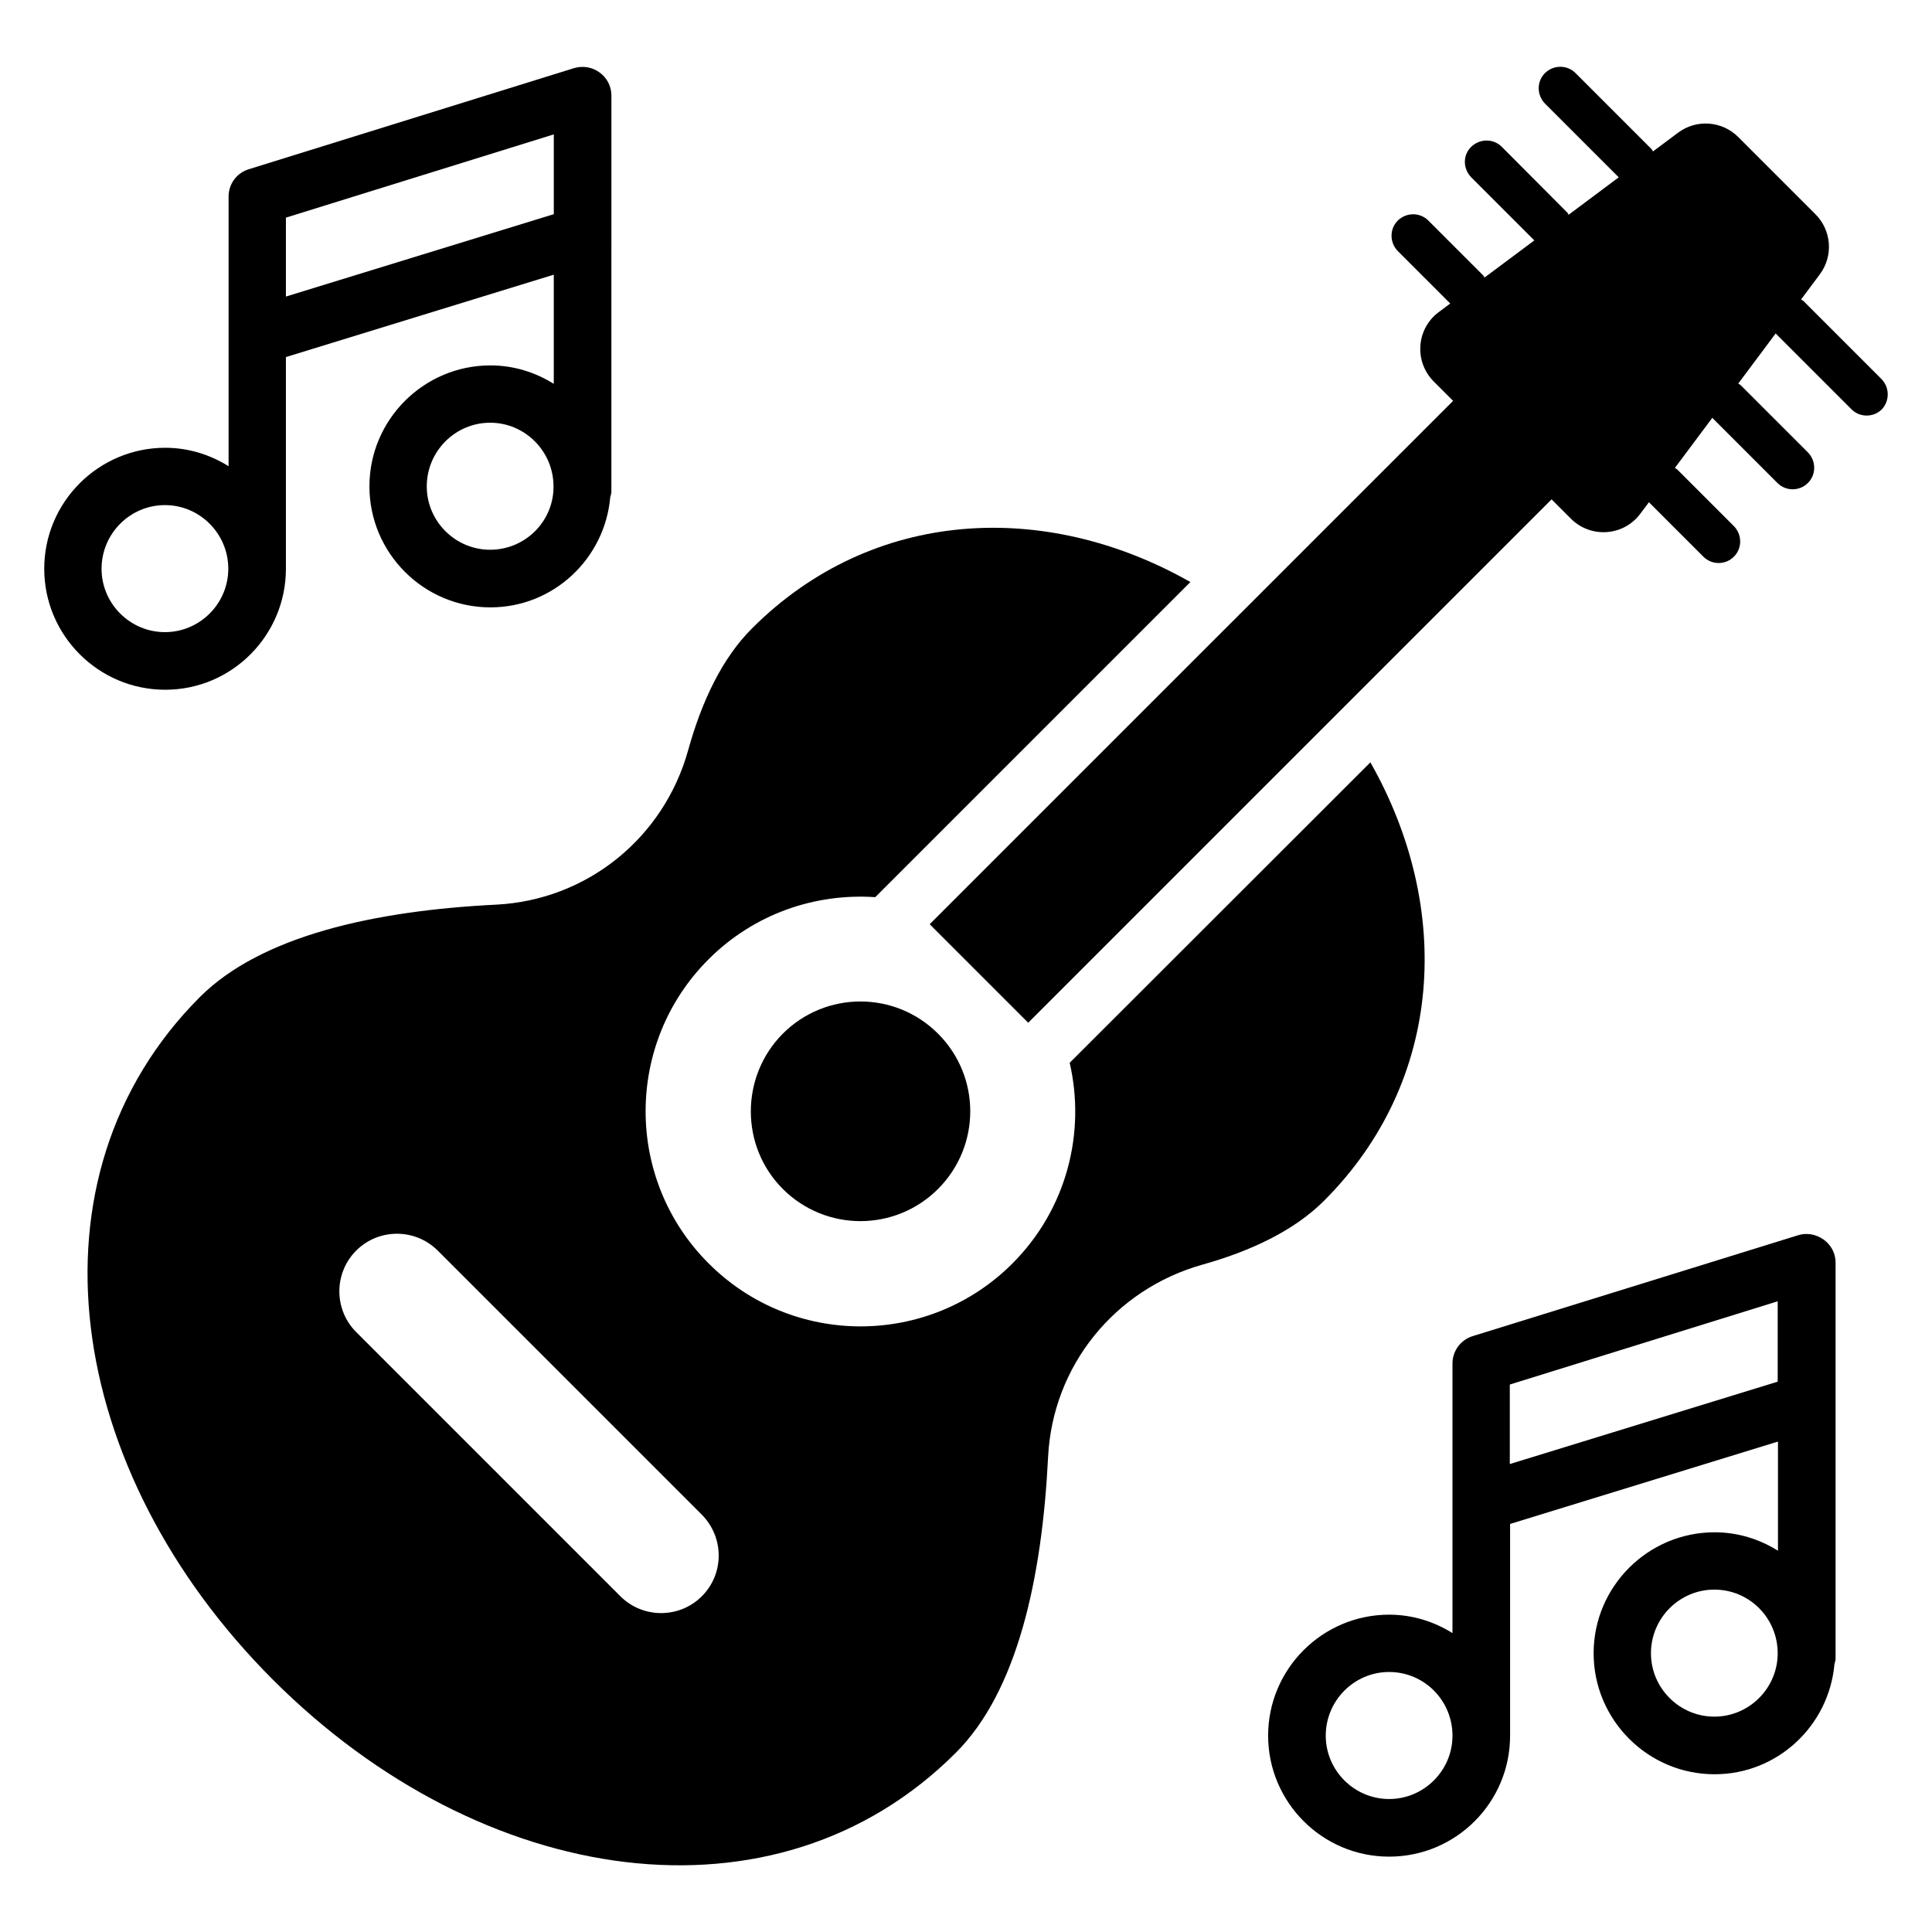 <?xml version="1.0" encoding="UTF-8"?>
<!-- Uploaded to: SVG Repo, www.svgrepo.com, Generator: SVG Repo Mixer Tools -->
<svg fill="#000000" width="800px" height="800px" version="1.1" viewBox="144 144 512 512" xmlns="http://www.w3.org/2000/svg">
 <g>
  <path d="m642.59 244.43-20.609-20.609c-0.23-0.23-0.457-0.305-0.688-0.457l4.961-6.641c3.664-4.887 3.129-11.68-1.145-15.953l-20.457-20.457c-4.273-4.273-11.07-4.809-15.953-1.145l-6.641 4.961c-0.152-0.23-0.23-0.457-0.457-0.688l-20.078-20.082c-2.215-2.215-5.801-2.215-8.09 0-2.215 2.215-2.215 5.801 0 8.09l19.543 19.543-13.281 9.922c-0.152-0.23-0.23-0.535-0.457-0.688l-17.258-17.324c-2.215-2.215-5.801-2.215-8.09 0s-2.215 5.801 0 8.09l16.719 16.719-13.207 9.848c-0.152-0.23-0.23-0.535-0.457-0.688l-14.426-14.426c-2.215-2.215-5.801-2.215-8.09 0-2.215 2.215-2.215 5.801 0 8.09l13.895 13.895-3.055 2.289c-5.953 4.426-6.566 13.129-1.297 18.398l5.113 5.113-138.71 138.7 26.105 26.105 138.7-138.7 5.113 5.113c5.266 5.266 13.969 4.656 18.398-1.297l2.289-3.055 14.426 14.426c1.145 1.145 2.594 1.68 4.047 1.68 1.449 0 2.902-0.535 4.047-1.68 2.215-2.215 2.215-5.801 0-8.09l-14.961-14.961c-0.23-0.23-0.457-0.305-0.688-0.457l9.922-13.281 17.25 17.25c1.145 1.145 2.594 1.68 4.047 1.68 1.449 0 2.902-0.535 4.047-1.68 2.215-2.215 2.215-5.801 0-8.09l-17.785-17.785c-0.23-0.23-0.457-0.305-0.688-0.457l9.922-13.281 20.074 20.074c1.145 1.145 2.594 1.68 4.047 1.68 1.449 0 2.902-0.535 4.047-1.68 2.062-2.215 2.062-5.805-0.152-8.016z"/>
  <path d="m351.45 459.08c11.375 11.375 29.77 11.375 41.145 0s11.375-29.77 0-41.145-29.77-11.375-41.145 0c-11.297 11.375-11.297 29.848 0 41.145z"/>
  <path d="m219.77 294.73v-56.105l70.988-21.832v28.93c-4.887-3.055-10.609-4.887-16.793-4.887-17.633 0-32.062 14.352-32.062 32.062 0 17.633 14.352 32.062 32.062 32.062 16.719 0 30.305-12.902 31.754-29.16 0.078-0.457 0.305-0.918 0.305-1.449l0.004-105.04c0-2.441-1.145-4.656-3.129-6.106-1.984-1.449-4.426-1.832-6.793-1.145l-86.184 26.789c-3.207 0.992-5.344 3.894-5.344 7.254v71.449c-4.887-3.055-10.609-4.887-16.793-4.887-17.633 0-32.062 14.352-32.062 32.062 0 17.633 14.352 32.062 32.062 32.062 17.707-0.004 31.984-14.43 31.984-32.062zm54.121-5.039c-9.238 0-16.793-7.559-16.793-16.793 0-9.312 7.559-16.871 16.793-16.871 9.238 0 16.793 7.559 16.793 16.871 0.074 9.234-7.481 16.793-16.793 16.793zm-54.121-83.969v-4.047l70.992-22.062v21.145l-70.992 21.832zm-48.855 89.008c0-9.312 7.559-16.871 16.793-16.871 9.238 0 16.793 7.559 16.793 16.871 0 9.238-7.559 16.793-16.793 16.793-9.234 0-16.793-7.559-16.793-16.793z"/>
  <path d="m620.45 471.37-86.184 26.719c-3.207 0.992-5.344 3.969-5.344 7.25v71.453c-4.887-3.055-10.609-4.887-16.793-4.887-17.633 0-32.062 14.352-32.062 32.062 0 17.633 14.352 32.062 32.062 32.062 17.711 0 32.062-14.352 32.062-32.062v-56.105l70.992-21.832v28.93c-4.887-3.055-10.609-4.887-16.793-4.887-17.633 0-32.062 14.352-32.062 32.062 0 17.633 14.352 32.062 32.062 32.062 16.719 0 30.305-12.902 31.754-29.16 0.078-0.457 0.305-0.918 0.305-1.449v-104.96c0-2.441-1.145-4.656-3.129-6.106-2.062-1.453-4.582-1.91-6.871-1.148zm-108.32 149.39c-9.238 0-16.793-7.559-16.793-16.793 0-9.312 7.559-16.871 16.793-16.871 9.312 0 16.793 7.559 16.793 16.871 0.004 9.238-7.555 16.793-16.793 16.793zm86.184-21.832c-9.238 0-16.793-7.559-16.793-16.793 0-9.312 7.559-16.871 16.793-16.871 9.312 0 16.793 7.559 16.793 16.871 0 9.238-7.555 16.793-16.793 16.793zm16.793-106.71v17.938l-70.992 21.832v-21.07l70.992-22.062z"/>
  <path d="m507.17 346.03-79.691 79.617c4.273 18.551-0.762 38.777-15.191 53.207-22.215 22.215-58.32 22.215-80.531-0.078-22.215-22.215-22.215-58.32 0-80.531 12.137-12.137 28.32-17.559 44.199-16.488l83.512-83.512c-38.473-21.832-84.273-19.617-116.18 12.289-7.863 7.863-13.281 19.16-16.945 32.367-6.488 23.207-26.793 39.617-50.84 40.84-32.289 1.602-62.211 8.246-78.473 24.426-47.711 47.711-35.953 125.72 19.312 180.99 55.344 55.344 133.36 67.023 180.99 19.312 16.258-16.258 22.824-46.105 24.426-78.395 1.223-24.121 17.633-44.352 40.84-50.914 13.129-3.664 24.504-9.16 32.289-16.945 31.902-31.91 34.117-77.711 12.285-116.18zm-177.17 220.99c-5.953 5.953-15.648 5.953-21.602 0l-70-70c-5.953-5.953-5.953-15.648 0-21.602 5.953-5.953 15.648-5.953 21.602 0l70 70c5.953 6.027 5.953 15.648 0 21.602z"/>
 </g>
</svg>